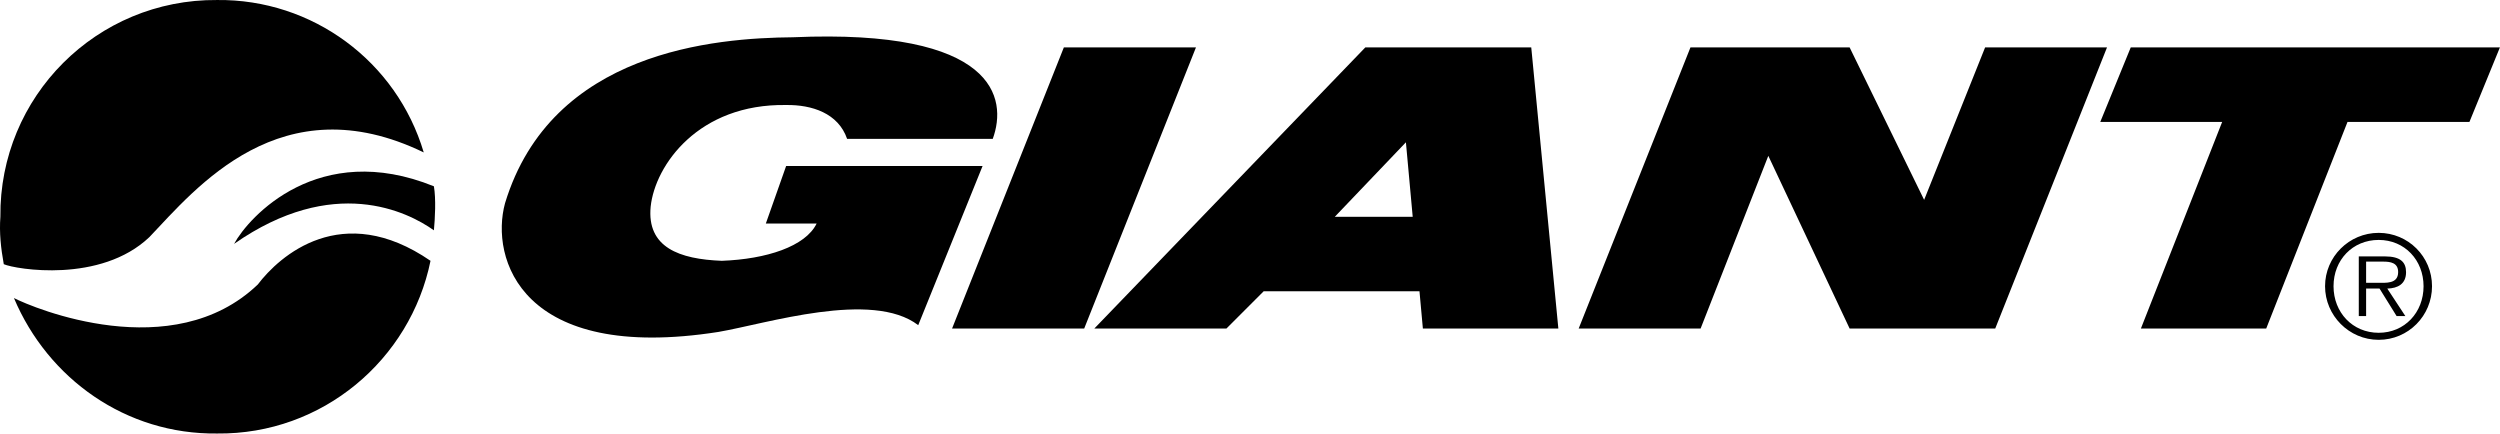 <svg width="173" height="30" viewBox="0 0 173 30" fill="none" xmlns="http://www.w3.org/2000/svg">
<g clip-path="url(#clip0_25_168)">
<path d="M105.963 3.282H94.479L75.727 22.735H84.869L87.445 20.157H98.228L98.463 22.735H107.838L105.963 3.282ZM92.369 15.001L97.289 9.847L97.759 15.001H92.369ZM73.618 3.282L65.883 22.735H75.026L82.76 3.282H73.618ZM54.401 7.267C56.178 7.243 58.008 7.829 58.62 9.61H68.698C69.727 6.802 68.922 1.968 54.869 2.579C49.512 2.628 38.158 3.507 34.948 14.063C33.913 17.862 36.035 25.114 49.713 22.97C53.03 22.403 60.354 20.059 63.541 22.501L67.995 11.486H54.401L52.995 15.47H56.51C55.738 17.055 53.03 17.935 49.948 18.048C47.022 17.935 44.75 17.13 45.026 14.298C45.336 11.417 48.34 7.169 54.401 7.267Z" fill="black"/>
<path d="M30.026 12.892C22.046 9.659 17.214 15.005 16.198 16.876C23.071 12.075 28.198 14.64 30.026 15.938C30.102 15.153 30.177 13.761 30.026 12.892ZM147.447 3.282L145.338 8.439H153.773L148.15 22.735H156.822L162.447 8.439H170.884L172.993 3.282H147.447ZM137.369 3.282L133.15 13.831L127.994 3.282H116.979L109.244 22.735H117.682L122.367 10.783L127.994 22.735H138.07L145.804 3.282H137.369Z" fill="black"/>
<path d="M166.499 18.837C166.499 18.154 166.128 17.743 165.034 17.743H163.228V21.872H163.735V19.968H164.663L165.845 21.872H166.451L165.2 19.97C165.933 19.95 166.499 19.648 166.499 18.837ZM164.507 19.569H163.735V18.104H164.917C165.425 18.104 165.952 18.183 165.952 18.827C165.952 19.667 165.093 19.569 164.507 19.569ZM166.499 18.837C166.499 18.154 166.128 17.743 165.034 17.743H163.228V21.872H163.735V19.968H164.663L165.845 21.872H166.451L165.2 19.97C165.933 19.95 166.499 19.648 166.499 18.837ZM164.507 19.569H163.735V18.104H164.917C165.425 18.104 165.952 18.183 165.952 18.827C165.952 19.667 165.093 19.569 164.507 19.569ZM164.605 16.114C162.554 16.114 160.894 17.774 160.894 19.806C160.894 21.838 162.556 23.516 164.605 23.516C166.653 23.516 168.296 21.854 168.296 19.806C168.296 17.758 166.646 16.114 164.605 16.114ZM164.605 23.029C162.798 23.029 161.48 21.62 161.48 19.806C161.48 17.992 162.798 16.603 164.605 16.603C166.411 16.603 167.71 18.009 167.71 19.806C167.712 21.62 166.404 23.029 164.605 23.029ZM166.499 18.837C166.499 18.154 166.128 17.743 165.034 17.743H163.228V21.872H163.735V19.968H164.663L165.845 21.872H166.451L165.2 19.97C165.933 19.95 166.499 19.648 166.499 18.837ZM164.507 19.569H163.735V18.104H164.917C165.425 18.104 165.952 18.183 165.952 18.827C165.952 19.667 165.093 19.569 164.507 19.569ZM17.839 19.688C11.938 25.333 2.316 21.317 0.964 20.624C3.323 26.212 8.718 30.075 15.026 29.999C22.311 30.077 28.397 24.891 29.792 18.048C23.657 13.833 19.335 17.715 17.839 19.688ZM15.025 0.001C6.692 -0.066 -0.056 6.683 0.027 15.001C-0.056 16.102 0.061 17.171 0.261 18.282C1.089 18.64 6.96 19.622 10.338 16.407C13.551 13.03 19.448 5.765 29.323 10.548C27.446 4.234 21.611 -0.07 15.025 0.001Z" fill="black"/>
</g>
<defs>
<clipPath id="clip0_25_168">
<rect width="172.994" height="30" fill="white"/>
</clipPath>
</defs>
</svg>
